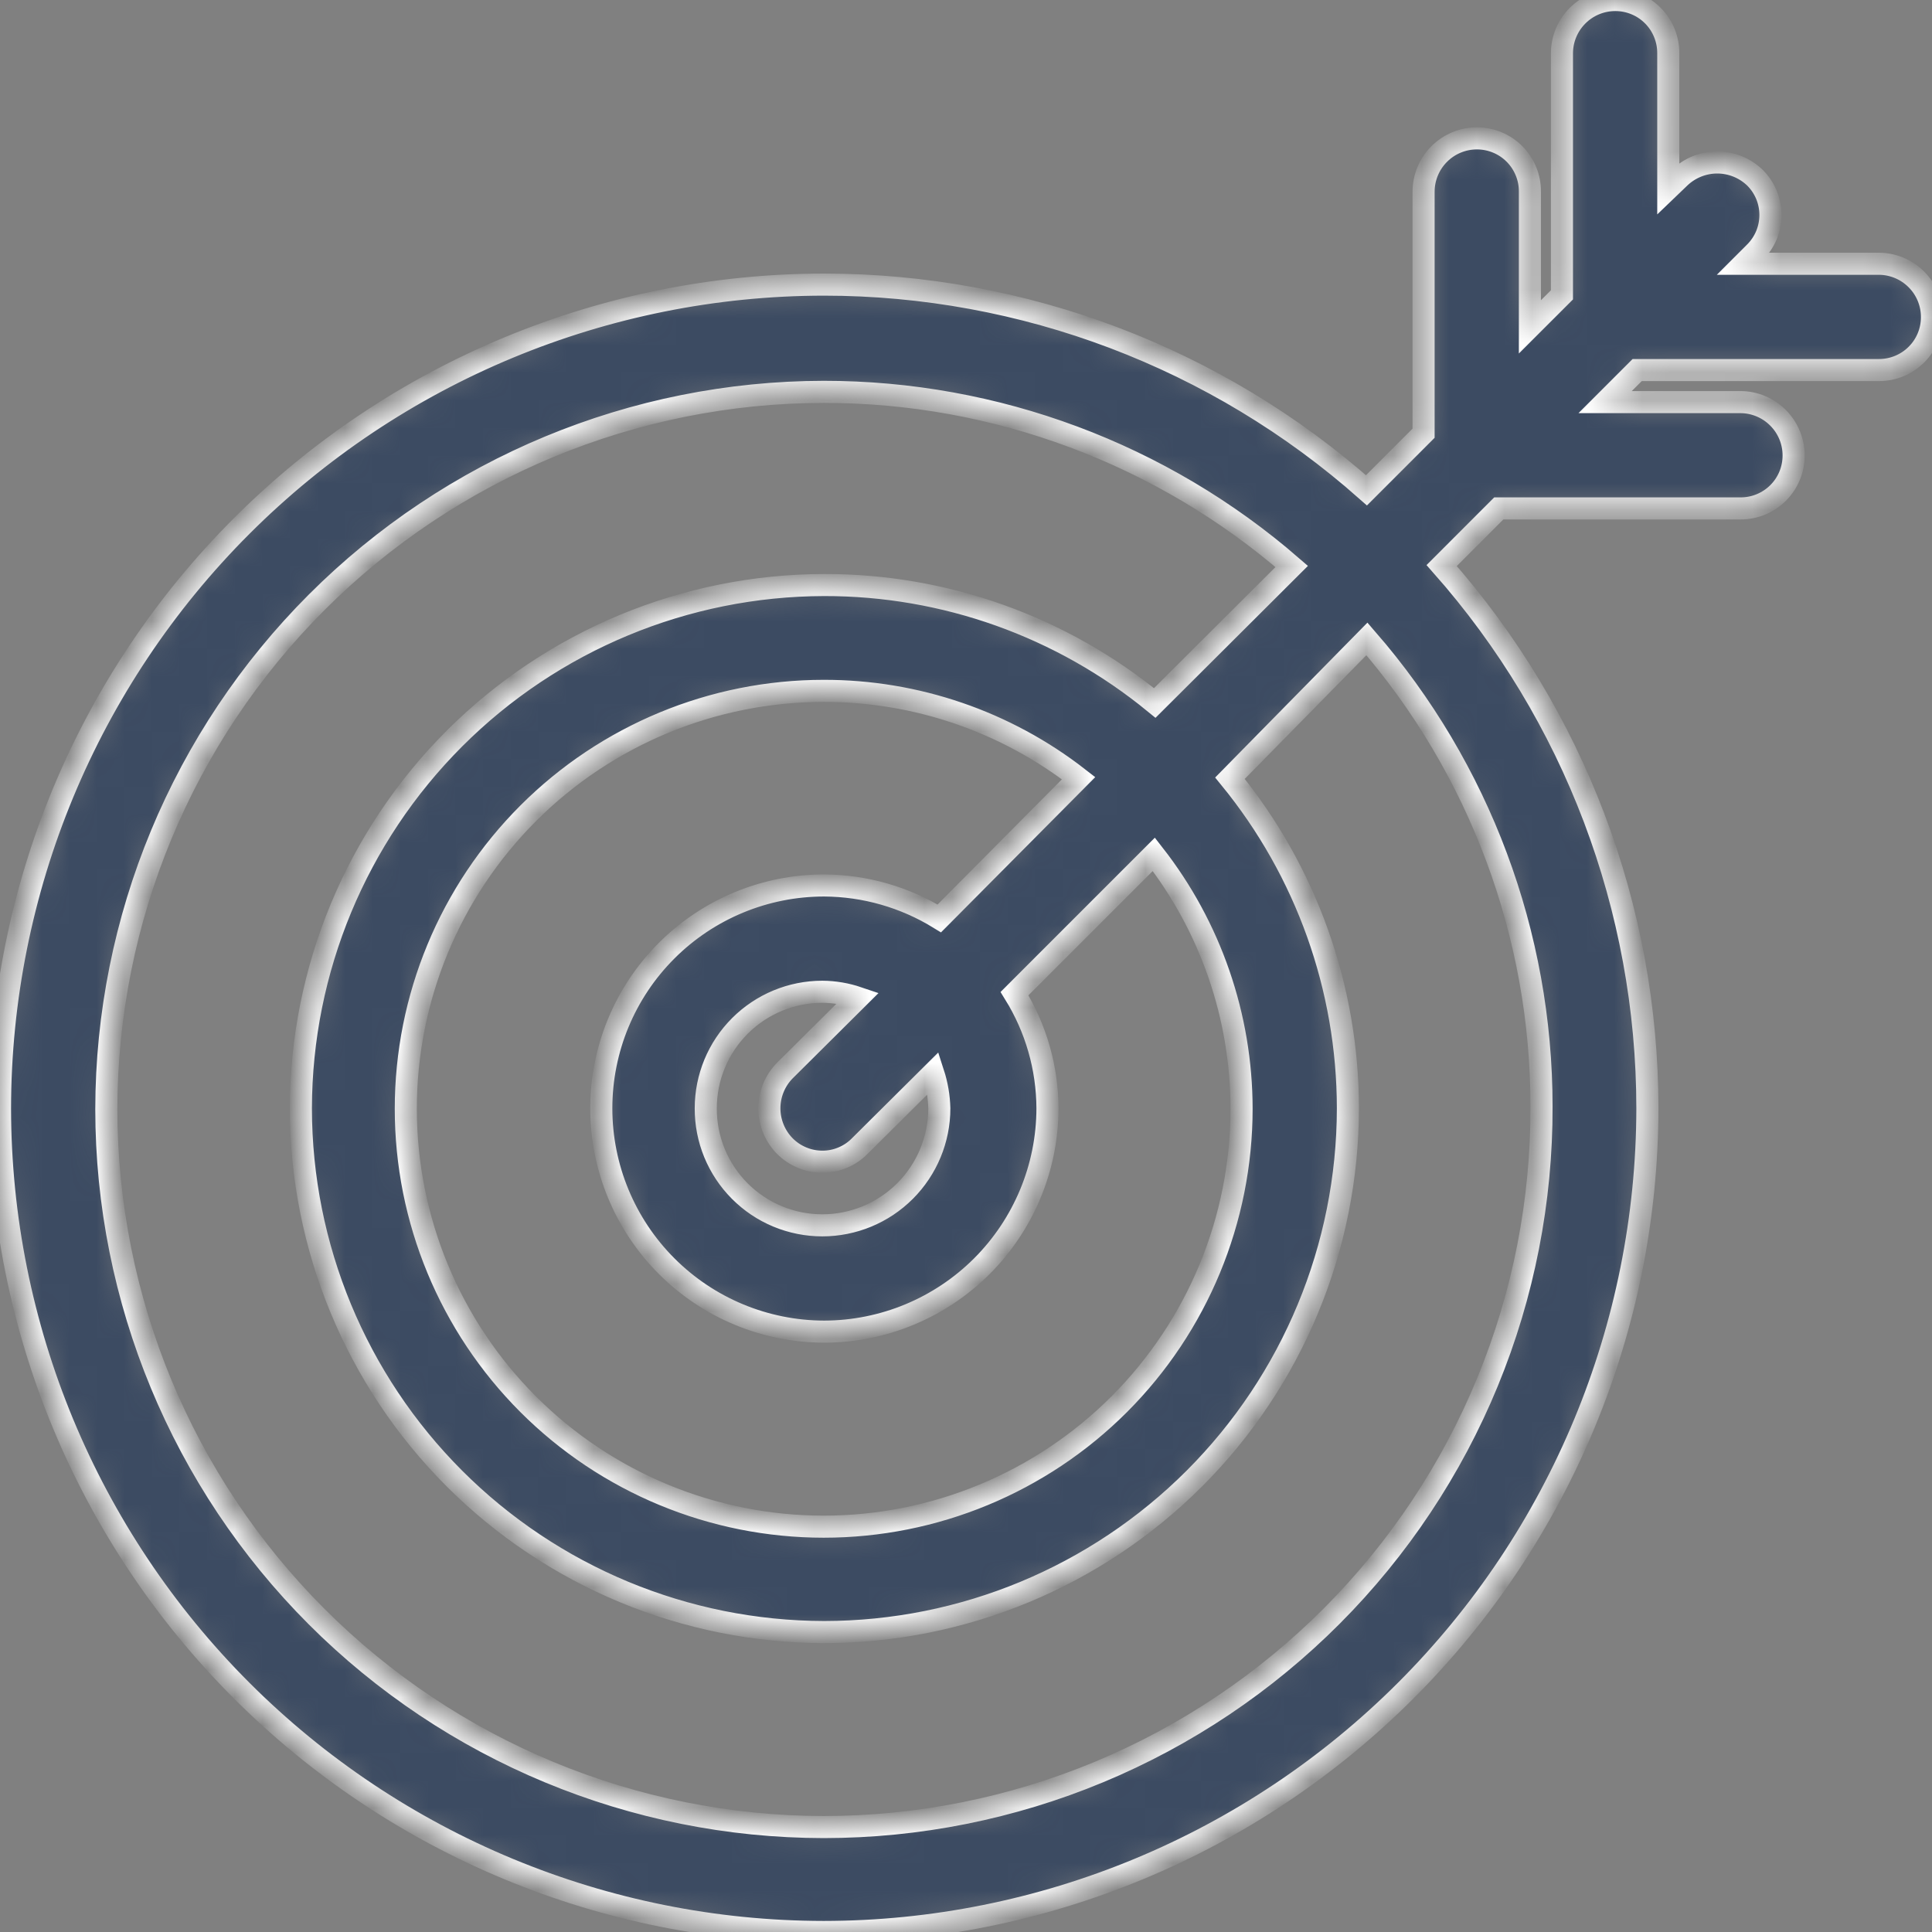 <?xml version="1.0" encoding="UTF-8"?> <svg xmlns="http://www.w3.org/2000/svg" width="70" height="70" viewBox="0 0 70 70" fill="none"><rect x="0" y="0" width="70" height="70" fill="#808080" stroke="none"/> <mask id="path-1-inside-1_563_3465" fill="white"> <path d="M68.082 9.556H63.17L63.574 9.152C63.755 8.974 63.899 8.762 63.998 8.528C64.096 8.294 64.146 8.043 64.146 7.789C64.146 7.535 64.096 7.284 63.998 7.05C63.899 6.816 63.755 6.604 63.574 6.427C63.208 6.08 62.723 5.886 62.219 5.886C61.715 5.886 61.231 6.08 60.865 6.427L60.445 6.83V1.934C60.447 1.681 60.399 1.431 60.303 1.196C60.208 0.961 60.067 0.747 59.889 0.568C59.711 0.388 59.498 0.245 59.265 0.148C59.031 0.05 58.78 -9.74304e-06 58.527 1.41222e-09C58.014 1.41069e-09 57.522 0.204 57.159 0.567C56.796 0.93 56.592 1.421 56.592 1.934V10.683L55.431 11.843V6.948C55.434 6.694 55.386 6.444 55.29 6.209C55.195 5.975 55.054 5.761 54.876 5.581C54.697 5.401 54.485 5.258 54.251 5.161C54.018 5.064 53.767 5.013 53.514 5.013C53.001 5.013 52.508 5.217 52.146 5.58C51.783 5.943 51.579 6.435 51.579 6.948V15.696L49.51 17.765C44.085 12.962 37.089 10.311 29.844 10.312C21.931 10.321 14.346 13.469 8.751 19.064C3.156 24.659 0.009 32.244 0 40.157C0.009 48.069 3.156 55.654 8.751 61.249C14.346 66.844 21.931 69.991 29.844 70C37.756 69.991 45.342 66.844 50.937 61.249C56.532 55.654 59.679 48.069 59.688 40.157C59.686 32.911 57.035 25.917 52.235 20.491L54.304 18.421H63.069C63.578 18.421 64.065 18.219 64.425 17.86C64.785 17.5 64.987 17.012 64.987 16.503C64.987 15.993 64.785 15.504 64.426 15.142C64.067 14.779 63.579 14.573 63.069 14.569H58.157L59.318 13.408H68.082C68.591 13.408 69.079 13.206 69.438 12.846C69.798 12.487 70 11.999 70 11.49C70 10.98 69.799 10.491 69.439 10.128C69.08 9.766 68.592 9.56 68.082 9.556ZM34.033 40.157C34.033 41.281 33.586 42.359 32.791 43.154C31.996 43.949 30.918 44.396 29.793 44.396C29.237 44.396 28.687 44.286 28.174 44.073C27.66 43.86 27.194 43.547 26.802 43.153C26.409 42.759 26.099 42.291 25.887 41.777C25.676 41.263 25.569 40.712 25.571 40.157C25.571 39.037 26.016 37.962 26.808 37.171C27.599 36.379 28.674 35.934 29.793 35.934C30.234 35.936 30.671 36.011 31.089 36.153L28.431 38.794C28.075 39.158 27.876 39.647 27.876 40.157C27.876 40.666 28.075 41.155 28.431 41.519C28.609 41.7 28.821 41.843 29.055 41.941C29.289 42.04 29.54 42.09 29.793 42.091C30.047 42.092 30.299 42.041 30.532 41.943C30.767 41.845 30.979 41.701 31.156 41.519L33.814 38.878C33.948 39.291 34.022 39.722 34.033 40.157ZM34.033 33.276C32.778 32.503 31.334 32.09 29.861 32.082C27.719 32.082 25.665 32.932 24.151 34.447C22.636 35.961 21.786 38.015 21.786 40.157C21.786 42.3 22.636 44.355 24.15 45.872C25.664 47.389 27.717 48.244 29.861 48.248C32.005 48.244 34.061 47.39 35.578 45.874C37.094 44.357 37.948 42.301 37.952 40.157C37.946 38.688 37.533 37.249 36.758 36.001L41.805 30.954C43.863 33.587 44.982 36.831 44.984 40.173C44.984 44.188 43.389 48.04 40.55 50.88C37.71 53.719 33.859 55.314 29.844 55.314C25.828 55.314 21.977 53.719 19.138 50.88C16.298 48.04 14.703 44.188 14.703 40.173C14.703 36.157 16.298 32.307 19.138 29.467C21.977 26.628 25.828 25.032 29.844 25.032C33.189 25.026 36.44 26.14 39.08 28.196L34.033 33.276ZM41.839 25.47C38.462 22.7 34.228 21.189 29.861 21.197C24.835 21.206 20.018 23.206 16.464 26.76C12.911 30.314 10.91 35.131 10.901 40.157C10.906 45.185 12.904 50.007 16.458 53.564C20.012 57.121 24.832 59.123 29.861 59.133C34.892 59.128 39.716 57.127 43.274 53.57C46.832 50.012 48.832 45.188 48.837 40.157C48.834 35.796 47.325 31.571 44.564 28.196L49.526 23.149C53.608 27.849 55.854 33.864 55.852 40.089C55.863 43.513 55.199 46.904 53.897 50.07C52.595 53.236 50.681 56.115 48.265 58.54C45.849 60.965 42.978 62.891 39.817 64.205C36.656 65.519 33.267 66.196 29.844 66.198C22.95 66.189 16.342 63.446 11.469 58.57C6.596 53.694 3.857 47.084 3.852 40.19C3.861 33.3 6.603 26.694 11.475 21.821C16.347 16.949 22.953 14.207 29.844 14.198C36.074 14.195 42.095 16.442 46.801 20.524L41.839 25.47Z"></path> </mask> <path d="M68.082 9.556H63.17L63.574 9.152C63.755 8.974 63.899 8.762 63.998 8.528C64.096 8.294 64.146 8.043 64.146 7.789C64.146 7.535 64.096 7.284 63.998 7.05C63.899 6.816 63.755 6.604 63.574 6.427C63.208 6.08 62.723 5.886 62.219 5.886C61.715 5.886 61.231 6.08 60.865 6.427L60.445 6.83V1.934C60.447 1.681 60.399 1.431 60.303 1.196C60.208 0.961 60.067 0.747 59.889 0.568C59.711 0.388 59.498 0.245 59.265 0.148C59.031 0.05 58.78 -9.74304e-06 58.527 1.41222e-09C58.014 1.41069e-09 57.522 0.204 57.159 0.567C56.796 0.93 56.592 1.421 56.592 1.934V10.683L55.431 11.843V6.948C55.434 6.694 55.386 6.444 55.29 6.209C55.195 5.975 55.054 5.761 54.876 5.581C54.697 5.401 54.485 5.258 54.251 5.161C54.018 5.064 53.767 5.013 53.514 5.013C53.001 5.013 52.508 5.217 52.146 5.58C51.783 5.943 51.579 6.435 51.579 6.948V15.696L49.51 17.765C44.085 12.962 37.089 10.311 29.844 10.312C21.931 10.321 14.346 13.469 8.751 19.064C3.156 24.659 0.009 32.244 0 40.157C0.009 48.069 3.156 55.654 8.751 61.249C14.346 66.844 21.931 69.991 29.844 70C37.756 69.991 45.342 66.844 50.937 61.249C56.532 55.654 59.679 48.069 59.688 40.157C59.686 32.911 57.035 25.917 52.235 20.491L54.304 18.421H63.069C63.578 18.421 64.065 18.219 64.425 17.86C64.785 17.5 64.987 17.012 64.987 16.503C64.987 15.993 64.785 15.504 64.426 15.142C64.067 14.779 63.579 14.573 63.069 14.569H58.157L59.318 13.408H68.082C68.591 13.408 69.079 13.206 69.438 12.846C69.798 12.487 70 11.999 70 11.49C70 10.98 69.799 10.491 69.439 10.128C69.08 9.766 68.592 9.56 68.082 9.556ZM34.033 40.157C34.033 41.281 33.586 42.359 32.791 43.154C31.996 43.949 30.918 44.396 29.793 44.396C29.237 44.396 28.687 44.286 28.174 44.073C27.66 43.86 27.194 43.547 26.802 43.153C26.409 42.759 26.099 42.291 25.887 41.777C25.676 41.263 25.569 40.712 25.571 40.157C25.571 39.037 26.016 37.962 26.808 37.171C27.599 36.379 28.674 35.934 29.793 35.934C30.234 35.936 30.671 36.011 31.089 36.153L28.431 38.794C28.075 39.158 27.876 39.647 27.876 40.157C27.876 40.666 28.075 41.155 28.431 41.519C28.609 41.7 28.821 41.843 29.055 41.941C29.289 42.04 29.54 42.09 29.793 42.091C30.047 42.092 30.299 42.041 30.532 41.943C30.767 41.845 30.979 41.701 31.156 41.519L33.814 38.878C33.948 39.291 34.022 39.722 34.033 40.157ZM34.033 33.276C32.778 32.503 31.334 32.09 29.861 32.082C27.719 32.082 25.665 32.932 24.151 34.447C22.636 35.961 21.786 38.015 21.786 40.157C21.786 42.3 22.636 44.355 24.15 45.872C25.664 47.389 27.717 48.244 29.861 48.248C32.005 48.244 34.061 47.39 35.578 45.874C37.094 44.357 37.948 42.301 37.952 40.157C37.946 38.688 37.533 37.249 36.758 36.001L41.805 30.954C43.863 33.587 44.982 36.831 44.984 40.173C44.984 44.188 43.389 48.04 40.55 50.88C37.71 53.719 33.859 55.314 29.844 55.314C25.828 55.314 21.977 53.719 19.138 50.88C16.298 48.04 14.703 44.188 14.703 40.173C14.703 36.157 16.298 32.307 19.138 29.467C21.977 26.628 25.828 25.032 29.844 25.032C33.189 25.026 36.44 26.14 39.08 28.196L34.033 33.276ZM41.839 25.47C38.462 22.7 34.228 21.189 29.861 21.197C24.835 21.206 20.018 23.206 16.464 26.76C12.911 30.314 10.91 35.131 10.901 40.157C10.906 45.185 12.904 50.007 16.458 53.564C20.012 57.121 24.832 59.123 29.861 59.133C34.892 59.128 39.716 57.127 43.274 53.57C46.832 50.012 48.832 45.188 48.837 40.157C48.834 35.796 47.325 31.571 44.564 28.196L49.526 23.149C53.608 27.849 55.854 33.864 55.852 40.089C55.863 43.513 55.199 46.904 53.897 50.07C52.595 53.236 50.681 56.115 48.265 58.54C45.849 60.965 42.978 62.891 39.817 64.205C36.656 65.519 33.267 66.196 29.844 66.198C22.95 66.189 16.342 63.446 11.469 58.57C6.596 53.694 3.857 47.084 3.852 40.19C3.861 33.3 6.603 26.694 11.475 21.821C16.347 16.949 22.953 14.207 29.844 14.198C36.074 14.195 42.095 16.442 46.801 20.524L41.839 25.47Z" fill="#3C4B62" stroke="white" stroke-width="0.8" mask="url(#path-1-inside-1_563_3465)"></path> </svg> 
